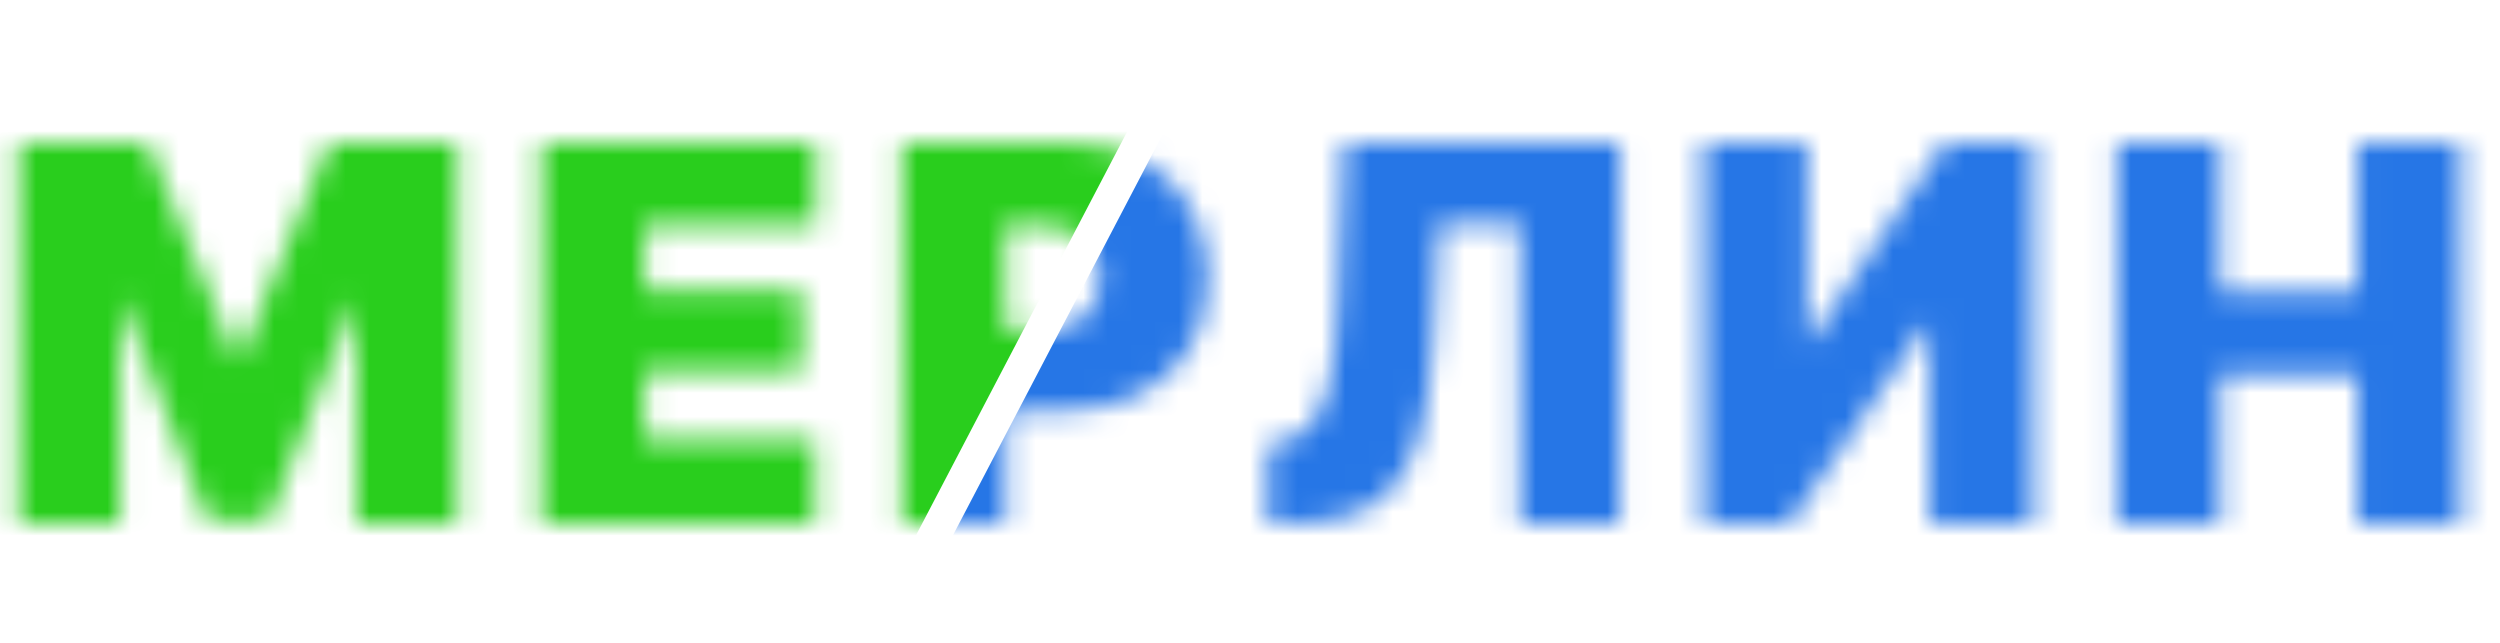 <?xml version="1.0" encoding="UTF-8"?> <svg xmlns="http://www.w3.org/2000/svg" width="105" height="27" viewBox="0 0 105 27" fill="none"><mask id="mask0_4_10" style="mask-type:alpha" maskUnits="userSpaceOnUse" x="0" y="5" width="104" height="17"><path d="M0.773 5.994H6.188L9.904 15.06H10.076L13.815 5.994H19.207V22H14.953V12.74H14.846L11.279 21.871H8.701L5.156 12.697H5.027V22H0.773V5.994ZM22.734 22V5.994H34.271V9.496H27.074V12.203H33.669V15.619H27.074V18.498H34.228V22H22.734ZM37.884 22V5.994H44.78C45.969 5.994 47.008 6.23 47.895 6.703C48.791 7.169 49.485 7.827 49.98 8.68C50.481 9.532 50.731 10.527 50.731 11.666C50.731 12.812 50.477 13.804 49.969 14.642C49.46 15.472 48.748 16.117 47.831 16.575C46.914 17.026 45.847 17.252 44.63 17.252H40.505V13.879H43.749C44.265 13.879 44.705 13.789 45.07 13.61C45.436 13.424 45.715 13.166 45.908 12.837C46.102 12.508 46.198 12.117 46.198 11.666C46.198 11.2 46.102 10.807 45.908 10.484C45.715 10.155 45.436 9.904 45.07 9.732C44.705 9.561 44.265 9.475 43.749 9.475H42.224V22H37.884ZM53.249 22V18.648L53.7 18.584C54.23 18.505 54.667 18.28 55.01 17.907C55.361 17.528 55.633 16.926 55.827 16.102C56.02 15.272 56.142 14.144 56.192 12.719L56.45 5.994H68.03V22H63.84V9.367H60.446L60.188 14.416C60.095 16.278 59.844 17.764 59.436 18.874C59.035 19.984 58.419 20.783 57.588 21.27C56.765 21.756 55.676 22 54.323 22H53.249ZM71.557 5.994H75.897V14.373H76.025L81.697 5.994H85.393V22H81.053V13.6H80.945L75.166 22H71.557V5.994ZM88.919 22V5.994H93.259V12.246H99.017V5.994H103.357V22H99.017V15.748H93.259V22H88.919Z" fill="#2676E6"></path></mask><g mask="url(#mask0_4_10)"><rect x="-24.56" y="-64.13" width="96" height="125" transform="rotate(27.616 -24.56 -64.13)" fill="#29CE1D"></rect><rect x="77.942" y="-50" width="96" height="125" transform="rotate(27.616 77.942 -50)" fill="#2676E6"></rect></g></svg> 